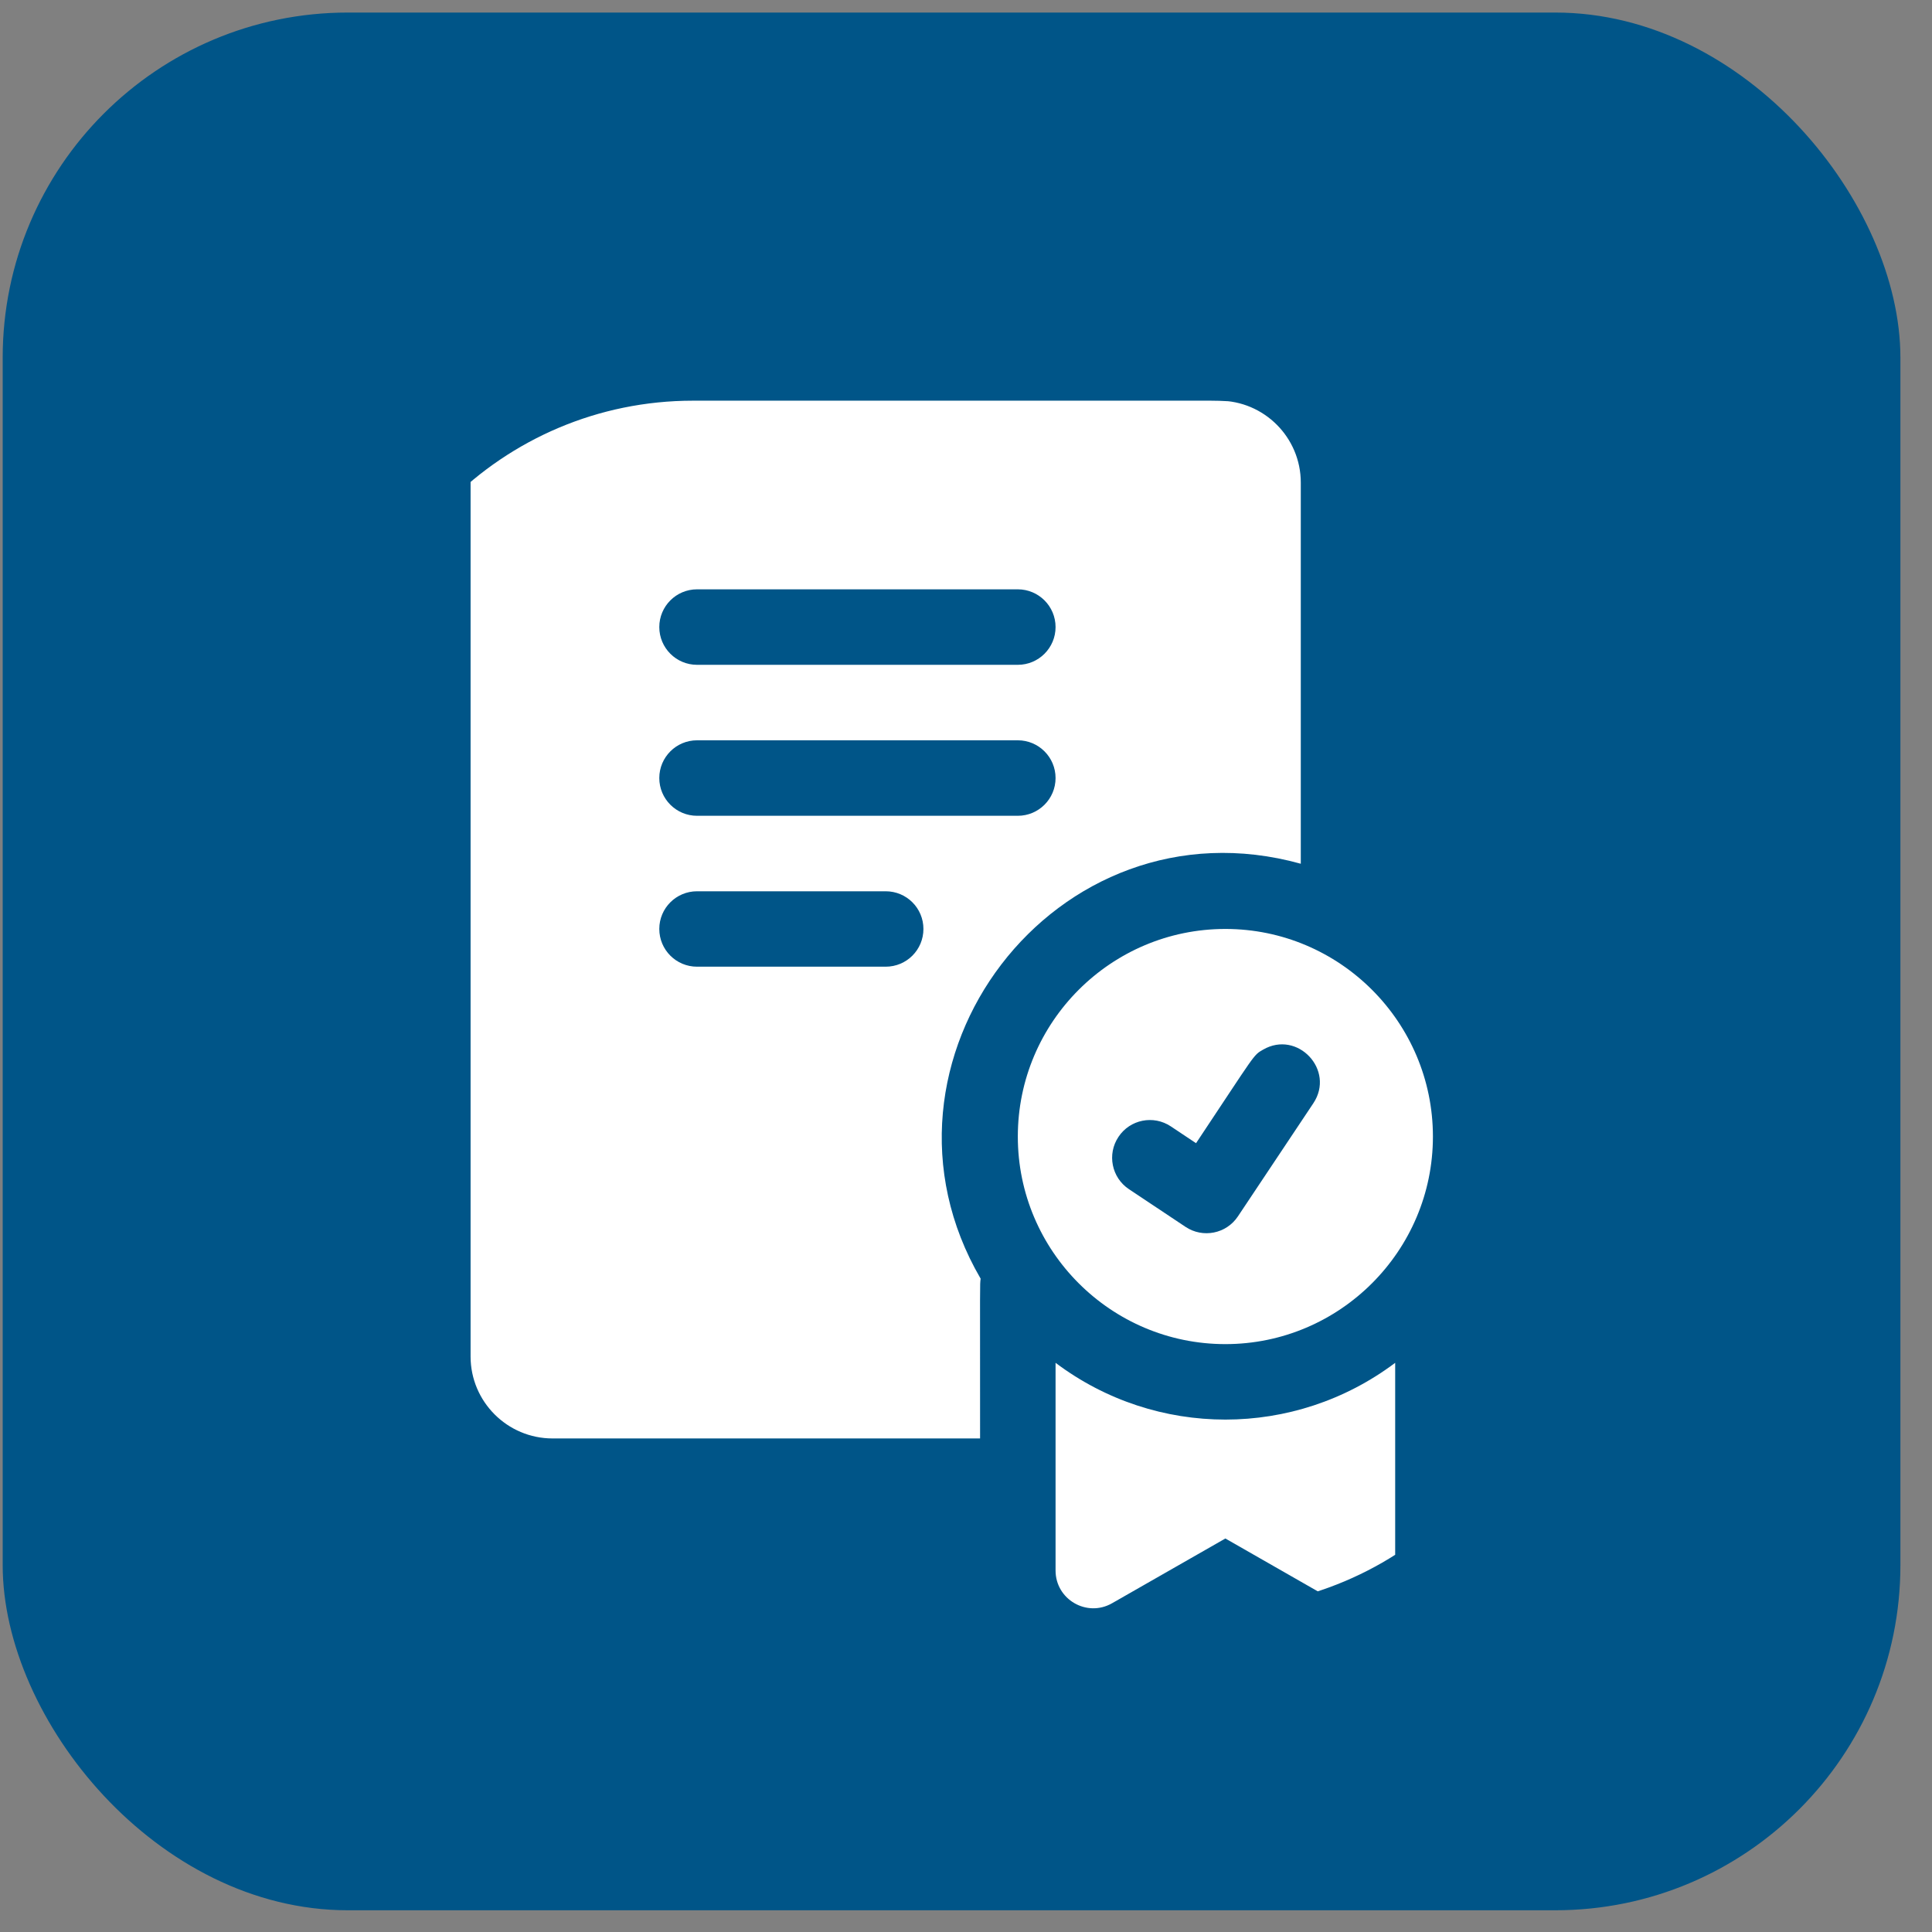 <?xml version="1.0" encoding="UTF-8"?> <svg xmlns="http://www.w3.org/2000/svg" width="28" height="28" viewBox="0 0 28 28" fill="none"><rect x="0" y="0" width="28" height="28" fill="#808080" stroke="none"/><rect x="0.039" y="0.182" width="27.503" height="27.503" rx="5.001" fill="#005588"></rect><g clip-path="url(#clip0_2008_272)"><path d="M17.759 13.463C16.1 13.463 14.751 14.813 14.751 16.472C14.751 18.13 16.1 19.48 17.759 19.48C19.417 19.48 20.767 18.13 20.767 16.472C20.767 14.813 19.417 13.463 17.759 13.463ZM19.034 15.989C18.16 17.301 18.408 16.929 17.94 17.63C17.772 17.881 17.433 17.948 17.182 17.781L16.361 17.234C16.11 17.067 16.042 16.727 16.21 16.476C16.377 16.224 16.717 16.157 16.968 16.324L17.334 16.568C18.206 15.259 18.159 15.296 18.306 15.212C18.804 14.924 19.354 15.508 19.034 15.989ZM15.298 19.751V22.761C15.298 23.18 15.751 23.444 16.116 23.236L17.759 22.297L19.401 23.236C19.765 23.444 20.22 23.181 20.22 22.761V19.751C18.763 20.847 16.757 20.849 15.298 19.751ZM18.852 12.518V6.994C18.852 6.34 18.32 5.807 17.665 5.807H8.008C7.353 5.807 6.82 6.34 6.82 6.994V19.659C6.82 20.314 7.353 20.847 8.008 20.847H14.204C14.204 18.493 14.2 18.639 14.212 18.531C12.381 15.392 15.297 11.531 18.852 12.518ZM10.102 8.541H14.751C15.053 8.541 15.298 8.786 15.298 9.088C15.298 9.39 15.053 9.635 14.751 9.635H10.102C9.8 9.635 9.555 9.39 9.555 9.088C9.555 8.786 9.8 8.541 10.102 8.541ZM12.836 14.01H10.102C9.8 14.01 9.555 13.766 9.555 13.463C9.555 13.161 9.8 12.917 10.102 12.917H12.836C13.139 12.917 13.383 13.161 13.383 13.463C13.383 13.766 13.139 14.01 12.836 14.01ZM10.102 11.823C9.8 11.823 9.555 11.578 9.555 11.276C9.555 10.974 9.8 10.729 10.102 10.729H14.751C15.053 10.729 15.298 10.974 15.298 11.276C15.298 11.578 15.053 11.823 14.751 11.823H10.102Z" fill="white"></path></g><defs><clipPath id="clip0_2008_272"><rect x="5.043" y="5.807" width="17.502" height="17.502" rx="5.001" fill="white"></rect></clipPath></defs></svg> 